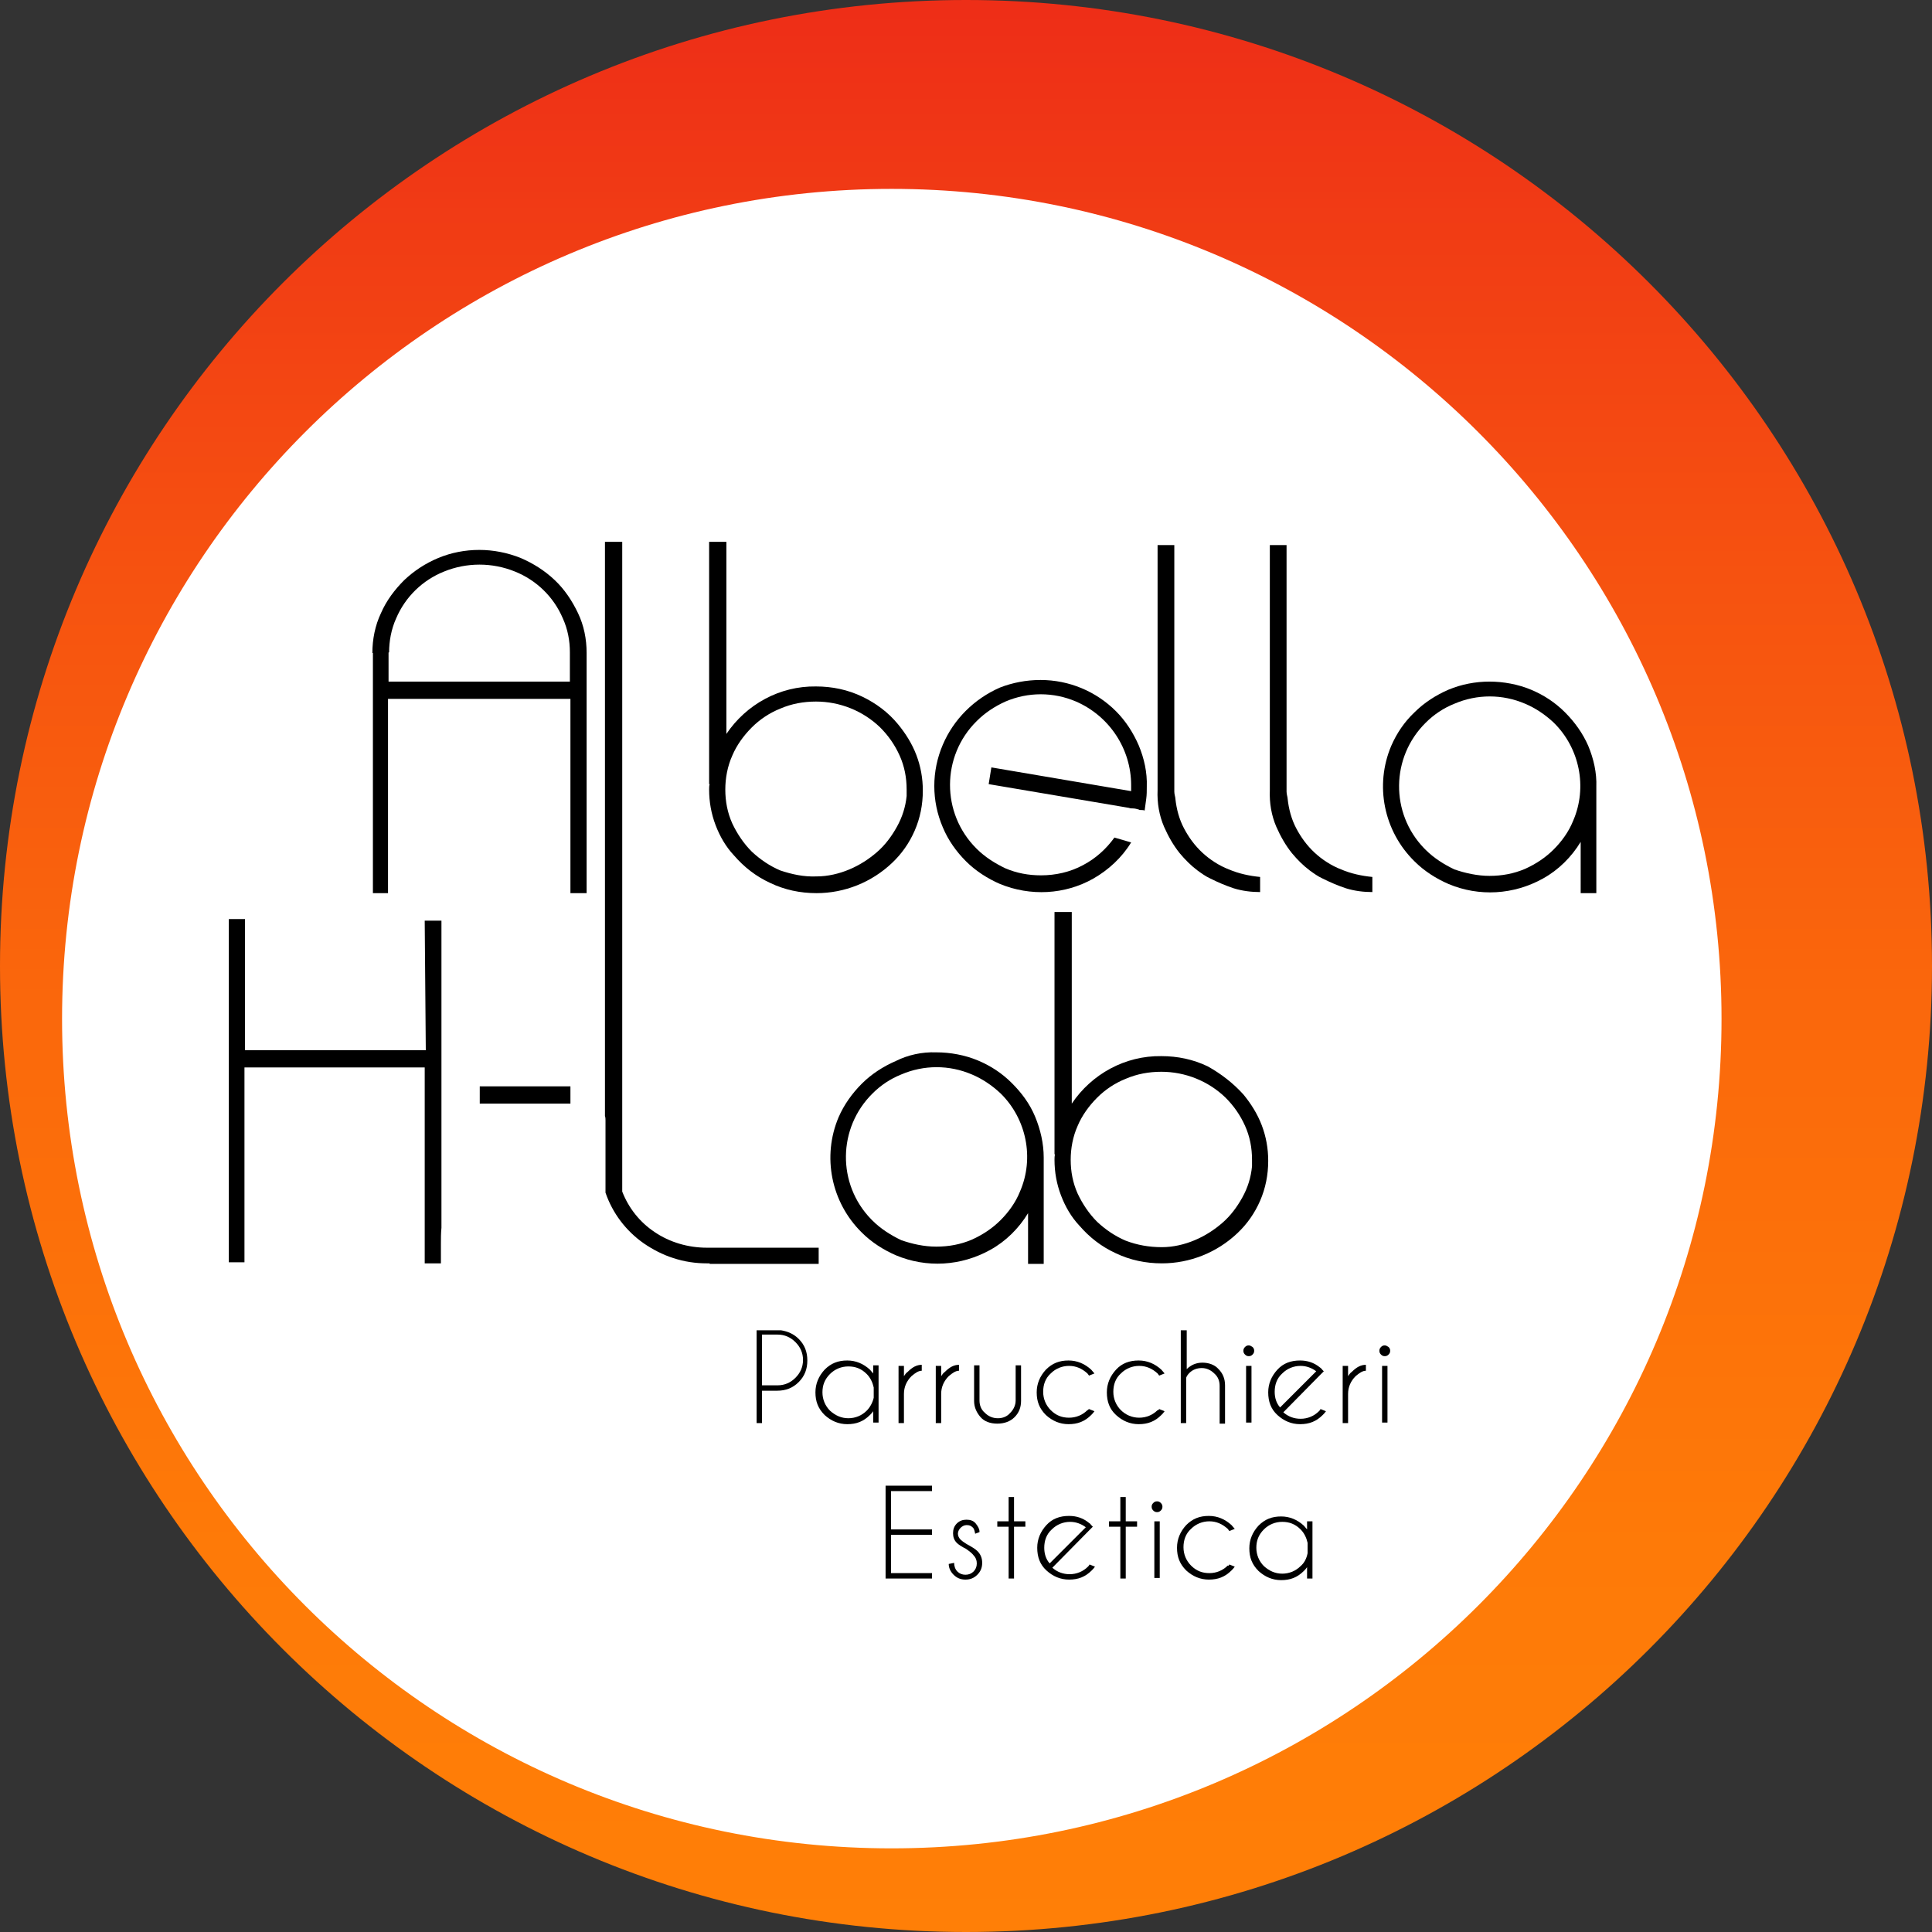 <?xml version="1.0" encoding="utf-8"?>
<!-- Generator: Adobe Illustrator 23.0.0, SVG Export Plug-In . SVG Version: 6.00 Build 0)  -->
<svg version="1.1" id="Livello_1" xmlns="http://www.w3.org/2000/svg" xmlns:xlink="http://www.w3.org/1999/xlink" x="0px" y="0px"
	 viewBox="0 0 358 358" style="enable-background:new 0 0 358 358;" xml:space="preserve">
<rect x="0" y="0" width="358" height="358" fill="#333333" stroke="none"/>
<style type="text/css">
	<!-- opacity white background -->
	.st0{opacity:1;}
	.st1{fill:#FFFFFF;}
	.st2{fill:none;stroke:#707070;}
	.st3{fill:url(#SVGID_1_);}
	.st4{enable-background:new    ;}
</style>
<g transform="translate(-1215 -321)">
	<g transform="translate(1225 352)" class="st0">
		<circle class="st1" cx="157" cy="157" r="157"/>
		<circle class="st2" cx="157" cy="157" r="156.5"/>
	</g>
	<g transform="translate(1215 321)">
		
			<linearGradient id="SVGID_1_" gradientUnits="userSpaceOnUse" x1="-19.444" y1="378.944" x2="-19.444" y2="379.944" gradientTransform="matrix(358 0 0 -358 7140 136020)">
			<stop  offset="0" style="stop-color:#FF7F07"/>
			<stop  offset="0.2" style="stop-color:#FE7A08"/>
			<stop  offset="0.44" style="stop-color:#FB6B0B"/>
			<stop  offset="0.7" style="stop-color:#F65210"/>
			<stop  offset="0.98" style="stop-color:#EE2F17"/>
			<stop  offset="1" style="stop-color:#EE2D17"/>
		</linearGradient>
		<path class="st3" d="M179,0C80.1,0,0,80.1,0,179s80.1,179,179,179s179-80.1,179-179S277.9,0,179,0z M165.2,342.5
			c-84.9,0-153.7-68.8-153.7-153.7S80.4,35,165.2,35S319,103.9,319,188.8C319,273.7,250.1,342.5,165.2,342.5z"/>
		<path d="M88.8,101.9c2.6,0,5.2,0.5,7.7,1.5c2.3,1,4.4,2.3,6.3,4.1c1.8,1.7,3.2,3.8,4.3,6.1c1.1,2.3,1.6,4.8,1.6,7.4v44.5h-3v-36
			H71.9v36h-2.8v-44.5H69c0-2.5,0.5-5.1,1.6-7.4c1-2.3,2.5-4.3,4.3-6.1c1.8-1.7,3.9-3.1,6.3-4.1C83.6,102.4,86.2,101.9,88.8,101.9z
			 M105.6,120.9c0-2.2-0.4-4.3-1.3-6.3c-1.7-4-4.9-7.1-8.9-8.7c-4.2-1.7-8.9-1.7-13.1,0c-4,1.6-7.2,4.7-8.9,8.7
			c-0.9,2-1.3,4.2-1.3,6.3h-0.1v5.4h33.6L105.6,120.9z"/>
		<path d="M166.4,134.2c1.4,1.7,2.6,3.6,3.4,5.7c0.8,2.1,1.2,4.3,1.2,6.6c0,2.6-0.5,5.1-1.5,7.4c-1,2.3-2.4,4.3-4.2,6
			c-3.8,3.6-8.8,5.6-14,5.6c-3,0-5.9-0.6-8.6-1.9c-2.6-1.2-4.8-2.9-6.7-5.1c-1.5-1.6-2.6-3.5-3.4-5.6c-0.8-2.1-1.2-4.3-1.2-6.6
			c0-0.3,0-0.7,0.1-1h-0.1v-44.9h3.2V136c3.7-5.5,9.9-8.9,16.6-8.8c3,0,5.9,0.6,8.6,1.9C162.3,130.3,164.6,132,166.4,134.2z
			 M151.3,162.4c2.1,0,4.2-0.5,6.1-1.3c1.9-0.8,3.6-1.9,5.1-3.2c1.5-1.3,2.7-2.9,3.7-4.7c1-1.8,1.6-3.7,1.8-5.7c0-0.2,0-0.4,0-0.6
			c0-0.2,0-0.4,0-0.6c0-2.2-0.4-4.3-1.3-6.3c-0.9-2-2.1-3.7-3.6-5.2c-3.2-3.1-7.5-4.8-11.9-4.8c-2.3,0-4.5,0.4-6.6,1.3
			c-2,0.8-3.8,2-5.3,3.5c-1.5,1.5-2.8,3.3-3.6,5.2c-0.9,2-1.3,4.2-1.3,6.3c0,2.2,0.4,4.3,1.3,6.3c0.9,1.9,2.1,3.7,3.6,5.2
			c1.6,1.5,3.4,2.7,5.3,3.5C146.7,162,148.9,162.5,151.3,162.4L151.3,162.4z"/>
		<path d="M192.8,126c5.3,0,10.3,2.1,14,5.8c1.8,1.8,3.2,4,4.2,6.3c1,2.4,1.6,5,1.5,7.7c0,0.7,0,1.5-0.1,2.2
			c-0.1,0.7-0.2,1.5-0.3,2.2c-0.2-0.1-0.4-0.1-0.6-0.1c-0.2,0-0.4,0-0.5-0.1c-0.4-0.1-0.7-0.2-1.1-0.2c-0.2,0-0.5,0-0.7-0.1l-26-4.4
			l0.5-3.1l25.9,4.4v-1.1c0-6.7-4-12.8-10.2-15.5c-4.2-1.8-8.9-1.8-13.1,0c-2,0.9-3.8,2.1-5.3,3.6c-6.6,6.5-6.6,17.1-0.1,23.6
			c0,0,0.1,0.1,0.1,0.1c1.5,1.5,3.4,2.7,5.3,3.6c2.1,0.9,4.3,1.3,6.6,1.3c2.7,0,5.4-0.6,7.8-1.9c2.3-1.2,4.3-3,5.8-5.1l3.1,0.9
			c-1.7,2.8-4.2,5.1-7,6.7c-5.3,3-11.7,3.3-17.3,1c-2.3-1-4.5-2.4-6.3-4.2c-1.8-1.8-3.3-3.9-4.3-6.3c-2.1-4.9-2.1-10.4,0-15.3
			c2-4.7,5.8-8.5,10.6-10.6C187.6,126.5,190.2,126,192.8,126z"/>
		<path d="M217.8,148c0.2,1.9,0.7,3.8,1.6,5.5c0.9,1.7,2,3.2,3.4,4.5c1.4,1.3,3.1,2.4,4.9,3.1c1.9,0.8,3.8,1.2,5.8,1.4v2.8
			c-1.6,0-3.3-0.2-4.9-0.7c-1.5-0.5-2.9-1.1-4.3-1.8c-0.9-0.4-1.7-1-2.4-1.5c-1.2-0.9-2.3-2-3.3-3.2c-1.2-1.5-2.1-3.1-2.9-4.9
			c-0.9-2.1-1.3-4.4-1.2-6.8v-45.4h3.1v44.2c0,0.5,0,1,0,1.5S217.8,147.7,217.8,148z"/>
		<path d="M238.6,148c0.2,1.9,0.7,3.8,1.6,5.5c0.9,1.7,2,3.2,3.4,4.5c1.4,1.3,3.1,2.4,4.9,3.1c1.9,0.8,3.8,1.2,5.8,1.4v2.8
			c-1.6,0-3.3-0.2-4.9-0.7c-1.5-0.5-2.9-1.1-4.3-1.8c-0.9-0.4-1.7-1-2.4-1.5c-1.2-0.9-2.3-2-3.3-3.2c-1.2-1.5-2.1-3.1-2.9-4.9
			c-0.9-2.1-1.3-4.4-1.2-6.8v-45.4h3.1v44.2c0,0.5,0,1,0,1.5S238.6,147.7,238.6,148z"/>
		<path d="M276,126.3c2.6,0,5.3,0.5,7.7,1.5c2.4,1,4.5,2.4,6.3,4.2c1.8,1.8,3.3,3.9,4.3,6.2c1,2.4,1.6,5,1.5,7.6c0,0.3,0,0.5,0,0.8
			c0,0.3,0,0.5,0,0.8v18.1h-2.9V156c-1.7,2.8-4.1,5.2-7,6.8c-5.4,3-11.8,3.4-17.5,1c-2.3-1-4.5-2.4-6.3-4.2
			c-5.7-5.6-7.4-14.1-4.3-21.4c1-2.3,2.4-4.4,4.3-6.2c1.8-1.8,4-3.2,6.3-4.2C270.8,126.8,273.4,126.3,276,126.3z M276,162.3
			c2.3,0,4.5-0.4,6.6-1.3c2-0.9,3.8-2.1,5.3-3.6c1.5-1.5,2.8-3.3,3.6-5.3c2.7-6.2,1.2-13.5-3.6-18.2c-1.6-1.5-3.4-2.7-5.3-3.5
			c-4.2-1.8-8.9-1.8-13.1,0c-2,0.8-3.8,2-5.3,3.5c-6.5,6.4-6.6,16.8-0.3,23.3c0.1,0.1,0.2,0.2,0.3,0.3c1.5,1.5,3.4,2.7,5.3,3.6
			C271.5,161.8,273.8,162.3,276,162.3L276,162.3z"/>
		<path d="M78.7,170.6h3.1v56.9c-0.1,1-0.1,2-0.1,3v3.6h-3v-36.3H45.3v29.6c0,1,0,2,0,3s0,2,0,3v0.5h-2.9v-63.6h3v24.3h33.5
			L78.7,170.6z"/>
		<path d="M151.7,234.2h-20.2v-0.1H131c-2.1,0-4.2-0.3-6.3-1c-1.9-0.6-3.8-1.6-5.4-2.7c-3.3-2.3-5.8-5.6-7.1-9.4v-13.4
			c0-0.3,0-0.5-0.1-0.8V100.4h3.2v120.4c1.2,3.1,3.3,5.7,6,7.5c2.8,1.9,6.2,2.9,9.7,2.9h20.7L151.7,234.2z"/>
		<path d="M173.5,195c2.6,0,5.3,0.5,7.7,1.5c2.4,1,4.5,2.4,6.3,4.2c1.8,1.8,3.3,3.8,4.3,6.2c1,2.4,1.6,5,1.6,7.6c0,0.3,0,0.5,0,0.8
			c0,0.3,0,0.5,0,0.8v18.1h-2.9v-9.4c-1.7,2.8-4.1,5.2-7,6.8c-5.4,3-11.8,3.4-17.5,1c-2.3-1-4.5-2.4-6.3-4.2
			c-5.7-5.6-7.4-14.1-4.3-21.4c1-2.3,2.5-4.4,4.3-6.2c1.8-1.8,4-3.2,6.3-4.2C168.2,195.5,170.8,194.9,173.5,195L173.5,195z
			 M173.5,231c2.3,0,4.5-0.4,6.6-1.3c2-0.9,3.8-2.1,5.3-3.6c1.5-1.5,2.8-3.3,3.6-5.3c2.7-6.2,1.2-13.5-3.6-18.2
			c-1.6-1.5-3.4-2.7-5.3-3.5c-4.2-1.8-8.9-1.8-13.1,0c-2,0.8-3.8,2-5.3,3.5c-6.5,6.4-6.6,16.8-0.3,23.3c0.1,0.1,0.2,0.2,0.3,0.3
			c1.5,1.5,3.4,2.7,5.3,3.6C169,230.5,171.2,231,173.5,231L173.5,231z"/>
		<path d="M230.4,202.8c1.4,1.7,2.6,3.6,3.4,5.7c0.8,2.1,1.2,4.3,1.2,6.6c0,2.6-0.5,5.1-1.5,7.4c-1,2.3-2.4,4.3-4.2,6
			c-3.8,3.6-8.8,5.6-14,5.6c-3,0-5.9-0.6-8.6-1.9c-2.6-1.2-4.8-2.9-6.7-5.1c-1.5-1.6-2.6-3.5-3.4-5.6c-0.8-2.1-1.2-4.3-1.2-6.6
			c0-0.3,0-0.7,0.1-1h-0.1v-44.9h3.2v35.5c3.7-5.5,9.9-8.9,16.6-8.8c3,0,5.9,0.6,8.6,1.9C226.3,199,228.5,200.7,230.4,202.8z
			 M215.3,231.1c2.1,0,4.2-0.5,6.1-1.3c1.9-0.8,3.6-1.9,5.1-3.2c1.5-1.3,2.7-2.9,3.7-4.7c1-1.8,1.6-3.7,1.8-5.8c0-0.2,0-0.4,0-0.6
			c0-0.2,0-0.4,0-0.6c0-2.2-0.4-4.3-1.3-6.3c-0.9-2-2.1-3.7-3.6-5.2c-3.2-3.1-7.5-4.8-11.9-4.8c-2.3,0-4.5,0.4-6.6,1.3
			c-2,0.8-3.8,2-5.3,3.5c-1.5,1.5-2.8,3.3-3.6,5.2c-0.9,2-1.3,4.2-1.3,6.3c0,2.2,0.4,4.3,1.3,6.3c0.9,1.9,2.1,3.7,3.6,5.2
			c1.6,1.5,3.4,2.7,5.3,3.5C210.7,230.7,212.9,231.1,215.3,231.1L215.3,231.1z"/>
		<rect x="88.9" y="201.3" width="16.8" height="3.2"/>
		<g class="st4">
			<path d="M141.2,257.7v6h-1v-17.2h4.5c1.3,0.2,2.4,0.7,3.3,1.6c1.1,1.1,1.6,2.4,1.6,4c0,1.6-0.5,2.9-1.6,4s-2.4,1.6-4,1.6H141.2z
				 M141.2,247.4v9.3h2.9c1.3,0,2.4-0.5,3.3-1.4c0.9-0.9,1.4-2,1.4-3.3s-0.5-2.4-1.4-3.3s-2-1.4-3.3-1.4H141.2z"/>
		</g>
		<g class="st4">
			<path d="M162.8,263.6h-1v-2.1c-0.2,0.3-0.4,0.5-0.6,0.7c-1.2,1.2-2.5,1.7-4.2,1.7c-1.6,0-3-0.6-4.2-1.7c-1.2-1.2-1.7-2.5-1.7-4.2
				c0-1.6,0.6-3,1.7-4.2c1.2-1.2,2.5-1.7,4.2-1.7c1.6,0,3,0.6,4.2,1.7c0.2,0.2,0.4,0.5,0.6,0.7v-1.5h1V263.6z M161.9,259v-1.9
				c-0.2-0.9-0.6-1.8-1.3-2.5c-1-1-2.1-1.4-3.4-1.4c-1.3,0-2.5,0.5-3.4,1.4c-1,1-1.4,2.1-1.4,3.4s0.5,2.5,1.4,3.4
				c1,0.9,2.1,1.4,3.4,1.4c1.3,0,2.5-0.5,3.4-1.4C161.2,260.8,161.7,259.9,161.9,259z"/>
			<path d="M166.5,253.1h1v1.9c0.2-0.3,0.4-0.6,0.7-0.8c0.9-0.9,1.7-1.3,2.6-1.3v1.1c-0.6,0-1.2,0.4-1.9,1c-0.9,0.9-1.4,2-1.4,3.3
				v5.4h-1V253.1z"/>
		</g>
		<g class="st4">
			<path d="M173.4,253.1h1v1.9c0.2-0.3,0.4-0.6,0.7-0.8c0.9-0.9,1.7-1.3,2.6-1.3v1.1c-0.6,0-1.2,0.4-1.9,1c-0.9,0.9-1.4,2-1.4,3.3
				v5.4h-1V253.1z"/>
		</g>
		<g class="st4">
			<path d="M184.8,263.8c-1.3,0-2.4-0.4-3.1-1.2s-1.2-1.8-1.2-3v-6.6h1v6.5c0,0.9,0.3,1.7,1,2.3c0.6,0.6,1.4,1,2.4,1
				c0.9,0,1.7-0.3,2.3-1c0.6-0.6,1-1.4,1-2.3v-6.5h1v6.6c0,1.2-0.4,2.2-1.2,3S186.1,263.8,184.8,263.8z"/>
			<path d="M201.8,261.1l1,0.4c-0.2,0.3-0.4,0.5-0.6,0.7c-1.2,1.2-2.5,1.7-4.2,1.7c-1.6,0-3-0.6-4.2-1.7c-1.2-1.2-1.7-2.5-1.7-4.2
				c0-1.6,0.6-3,1.7-4.2c1.2-1.2,2.5-1.7,4.2-1.7c1.6,0,3,0.6,4.2,1.7c0.2,0.2,0.4,0.5,0.6,0.7l-1,0.4c-0.1-0.1-0.2-0.3-0.3-0.4
				c-1-0.9-2.1-1.4-3.4-1.4c-1.3,0-2.5,0.5-3.4,1.4c-1,0.9-1.4,2.1-1.4,3.4s0.5,2.5,1.4,3.4c1,1,2.1,1.4,3.4,1.4
				c1.3,0,2.5-0.5,3.4-1.4C201.5,261.4,201.6,261.2,201.8,261.1z"/>
			<path d="M214.8,261.1l1,0.4c-0.2,0.3-0.4,0.5-0.6,0.7c-1.2,1.2-2.5,1.7-4.2,1.7c-1.6,0-3-0.6-4.2-1.7s-1.7-2.5-1.7-4.2
				c0-1.6,0.6-3,1.7-4.2s2.5-1.7,4.2-1.7c1.6,0,3,0.6,4.2,1.7c0.2,0.2,0.4,0.5,0.6,0.7l-1,0.4c-0.1-0.1-0.2-0.3-0.3-0.4
				c-1-0.9-2.1-1.4-3.4-1.4c-1.3,0-2.5,0.5-3.4,1.4c-1,0.9-1.4,2.1-1.4,3.4s0.5,2.5,1.4,3.4s2.1,1.4,3.4,1.4c1.3,0,2.5-0.5,3.4-1.4
				C214.6,261.4,214.7,261.2,214.8,261.1z"/>
			<path d="M218.9,246.5h1v7.2c0.8-0.8,1.8-1.2,2.9-1.2c1.2,0,2.3,0.4,3,1.2c0.8,0.8,1.2,1.8,1.2,3v7.1h-1v-7c0-0.9-0.3-1.7-1-2.3
				c-0.6-0.6-1.4-1-2.3-1c-0.9,0-1.7,0.3-2.3,0.9c-0.3,0.3-0.5,0.6-0.6,0.9v8.4h-1V246.5z"/>
			<path d="M232.1,249.6c0.2,0.2,0.3,0.4,0.3,0.7c0,0.3-0.1,0.5-0.3,0.7c-0.2,0.2-0.4,0.3-0.7,0.3s-0.5-0.1-0.7-0.3
				c-0.2-0.2-0.3-0.4-0.3-0.7c0-0.3,0.1-0.5,0.3-0.7c0.2-0.2,0.4-0.3,0.7-0.3S231.9,249.5,232.1,249.6z M231.9,253.1v10.5h-1v-10.5
				H231.9z"/>
			<path d="M237.8,261.7c0.9,0.8,2,1.2,3.2,1.2c1.3,0,2.5-0.5,3.4-1.4c0.1-0.1,0.2-0.2,0.3-0.4l1,0.4c-0.2,0.3-0.4,0.5-0.6,0.7
				c-1.2,1.2-2.5,1.7-4.2,1.7c-1.6,0-3-0.6-4.2-1.7s-1.7-2.5-1.7-4.2c0-1.6,0.6-3,1.7-4.2s2.5-1.7,4.2-1.7c1.4,0,2.6,0.4,3.7,1.3
				c0.2,0.1,0.3,0.3,0.5,0.5c0.1,0.1,0.1,0.1,0.2,0.2l-0.7,0.7L237.8,261.7z M243.9,254.1c-0.8-0.6-1.8-1-2.9-1
				c-1.3,0-2.5,0.5-3.4,1.4c-1,0.9-1.4,2.1-1.4,3.4c0,1.1,0.3,2.1,1,2.9L243.9,254.1z"/>
		</g>
		<g class="st4">
			<path d="M248.8,253.1h1v1.9c0.2-0.3,0.4-0.6,0.7-0.8c0.9-0.9,1.7-1.3,2.6-1.3v1.1c-0.6,0-1.2,0.4-1.9,1c-0.9,0.9-1.4,2-1.4,3.3
				v5.4h-1V253.1z"/>
		</g>
		<g class="st4">
			<path d="M257.3,249.6c0.2,0.2,0.3,0.4,0.3,0.7c0,0.3-0.1,0.5-0.3,0.7c-0.2,0.2-0.4,0.3-0.7,0.3s-0.5-0.1-0.7-0.3
				c-0.2-0.2-0.3-0.4-0.3-0.7c0-0.3,0.1-0.5,0.3-0.7c0.2-0.2,0.4-0.3,0.7-0.3S257.1,249.5,257.3,249.6z M257.1,253.1v10.5h-1v-10.5
				H257.1z"/>
		</g>
		<g class="st4">
			<path d="M172.7,275.3v1h-7.6v7.1h7.6v1h-7.6v7.1h7.6v1h-8.6v-17.2H172.7z"/>
		</g>
		<g class="st4">
			<path d="M179,287c-0.8-0.4-1.4-0.8-1.7-1.1c-0.5-0.5-0.7-1.1-0.7-1.8c0-0.7,0.2-1.3,0.7-1.8c0.5-0.5,1.1-0.7,1.8-0.7
				c0.7,0,1.3,0.2,1.7,0.7c0.4,0.5,0.7,1,0.7,1.5v0.1l-0.8,0.3c-0.1-0.5-0.2-1-0.5-1.2c-0.3-0.3-0.6-0.4-1.1-0.4
				c-0.4,0-0.8,0.2-1.1,0.5c-0.3,0.3-0.5,0.7-0.5,1.1c0,0.4,0.2,0.8,0.5,1.1c0.2,0.2,0.6,0.5,1.1,0.8c0.9,0.5,1.6,0.9,2,1.3
				c0.6,0.6,0.9,1.3,0.9,2.2c0,0.9-0.3,1.6-0.9,2.2c-0.6,0.6-1.3,0.9-2.2,0.9c-0.9,0-1.6-0.3-2.2-0.9c-0.6-0.6-0.9-1.3-0.9-2l1-0.2
				c0,0.6,0.2,1.2,0.6,1.6c0.4,0.4,0.9,0.6,1.5,0.6c0.6,0,1.1-0.2,1.5-0.6c0.4-0.4,0.6-0.9,0.6-1.5c0-0.6-0.2-1.1-0.6-1.5
				C180.1,287.8,179.7,287.5,179,287z"/>
		</g>
		<g class="st4">
			<path d="M186.9,281.9v-4.5h1v4.5h2.1v1h-2.1v9.6h-1v-9.6h-2.1v-1H186.9z"/>
			<path d="M195,290.5c0.9,0.8,2,1.2,3.2,1.2c1.3,0,2.5-0.5,3.4-1.4c0.1-0.1,0.2-0.2,0.3-0.4l1,0.4c-0.2,0.3-0.4,0.5-0.6,0.7
				c-1.2,1.2-2.5,1.7-4.2,1.7c-1.6,0-3-0.6-4.2-1.7s-1.7-2.5-1.7-4.2c0-1.6,0.6-3,1.7-4.2s2.5-1.7,4.2-1.7c1.4,0,2.6,0.4,3.7,1.3
				c0.2,0.1,0.3,0.3,0.5,0.5c0.1,0.1,0.1,0.1,0.2,0.2l-0.7,0.7L195,290.5z M201.2,283c-0.8-0.6-1.8-1-2.9-1c-1.3,0-2.5,0.5-3.4,1.4
				c-1,0.9-1.4,2.1-1.4,3.4c0,1.1,0.3,2.1,1,2.9L201.2,283z"/>
			<path d="M207.6,281.9v-4.5h1v4.5h2.1v1h-2.1v9.6h-1v-9.6h-2.1v-1H207.6z"/>
			<path d="M215.1,278.5c0.2,0.2,0.3,0.4,0.3,0.7c0,0.3-0.1,0.5-0.3,0.7c-0.2,0.2-0.4,0.3-0.7,0.3s-0.5-0.1-0.7-0.3
				c-0.2-0.2-0.3-0.4-0.3-0.7c0-0.3,0.1-0.5,0.3-0.7c0.2-0.2,0.4-0.3,0.7-0.3S214.9,278.3,215.1,278.5z M214.9,281.9v10.5h-1v-10.5
				H214.9z"/>
			<path d="M227.8,289.9l1,0.4c-0.2,0.3-0.4,0.5-0.6,0.7c-1.2,1.2-2.5,1.7-4.2,1.7c-1.6,0-3-0.6-4.2-1.7c-1.2-1.2-1.7-2.5-1.7-4.2
				c0-1.6,0.6-3,1.7-4.2c1.2-1.2,2.5-1.7,4.2-1.7c1.6,0,3,0.6,4.2,1.7c0.2,0.2,0.4,0.5,0.6,0.7l-1,0.4c-0.1-0.1-0.2-0.3-0.3-0.4
				c-1-0.9-2.1-1.4-3.4-1.4c-1.3,0-2.5,0.5-3.4,1.4c-1,0.9-1.4,2.1-1.4,3.4s0.5,2.5,1.4,3.4c1,1,2.1,1.4,3.4,1.4
				c1.3,0,2.5-0.5,3.4-1.4C227.6,290.2,227.7,290.1,227.8,289.9z"/>
			<path d="M243.2,292.5h-1v-2.1c-0.2,0.3-0.4,0.5-0.6,0.7c-1.2,1.2-2.5,1.7-4.2,1.7c-1.6,0-3-0.6-4.2-1.7c-1.2-1.2-1.7-2.5-1.7-4.2
				c0-1.6,0.6-3,1.7-4.2c1.2-1.2,2.5-1.7,4.2-1.7c1.6,0,3,0.6,4.2,1.7c0.2,0.2,0.4,0.5,0.6,0.7v-1.5h1V292.5z M242.3,287.8v-1.9
				c-0.2-0.9-0.6-1.8-1.3-2.5c-1-1-2.1-1.4-3.4-1.4c-1.3,0-2.5,0.5-3.4,1.4c-1,1-1.4,2.1-1.4,3.4s0.5,2.5,1.4,3.4
				c1,0.9,2.1,1.4,3.4,1.4c1.3,0,2.5-0.5,3.4-1.4C241.7,289.6,242.1,288.8,242.3,287.8z"/>
		</g>
	</g>
</g>
</svg>
